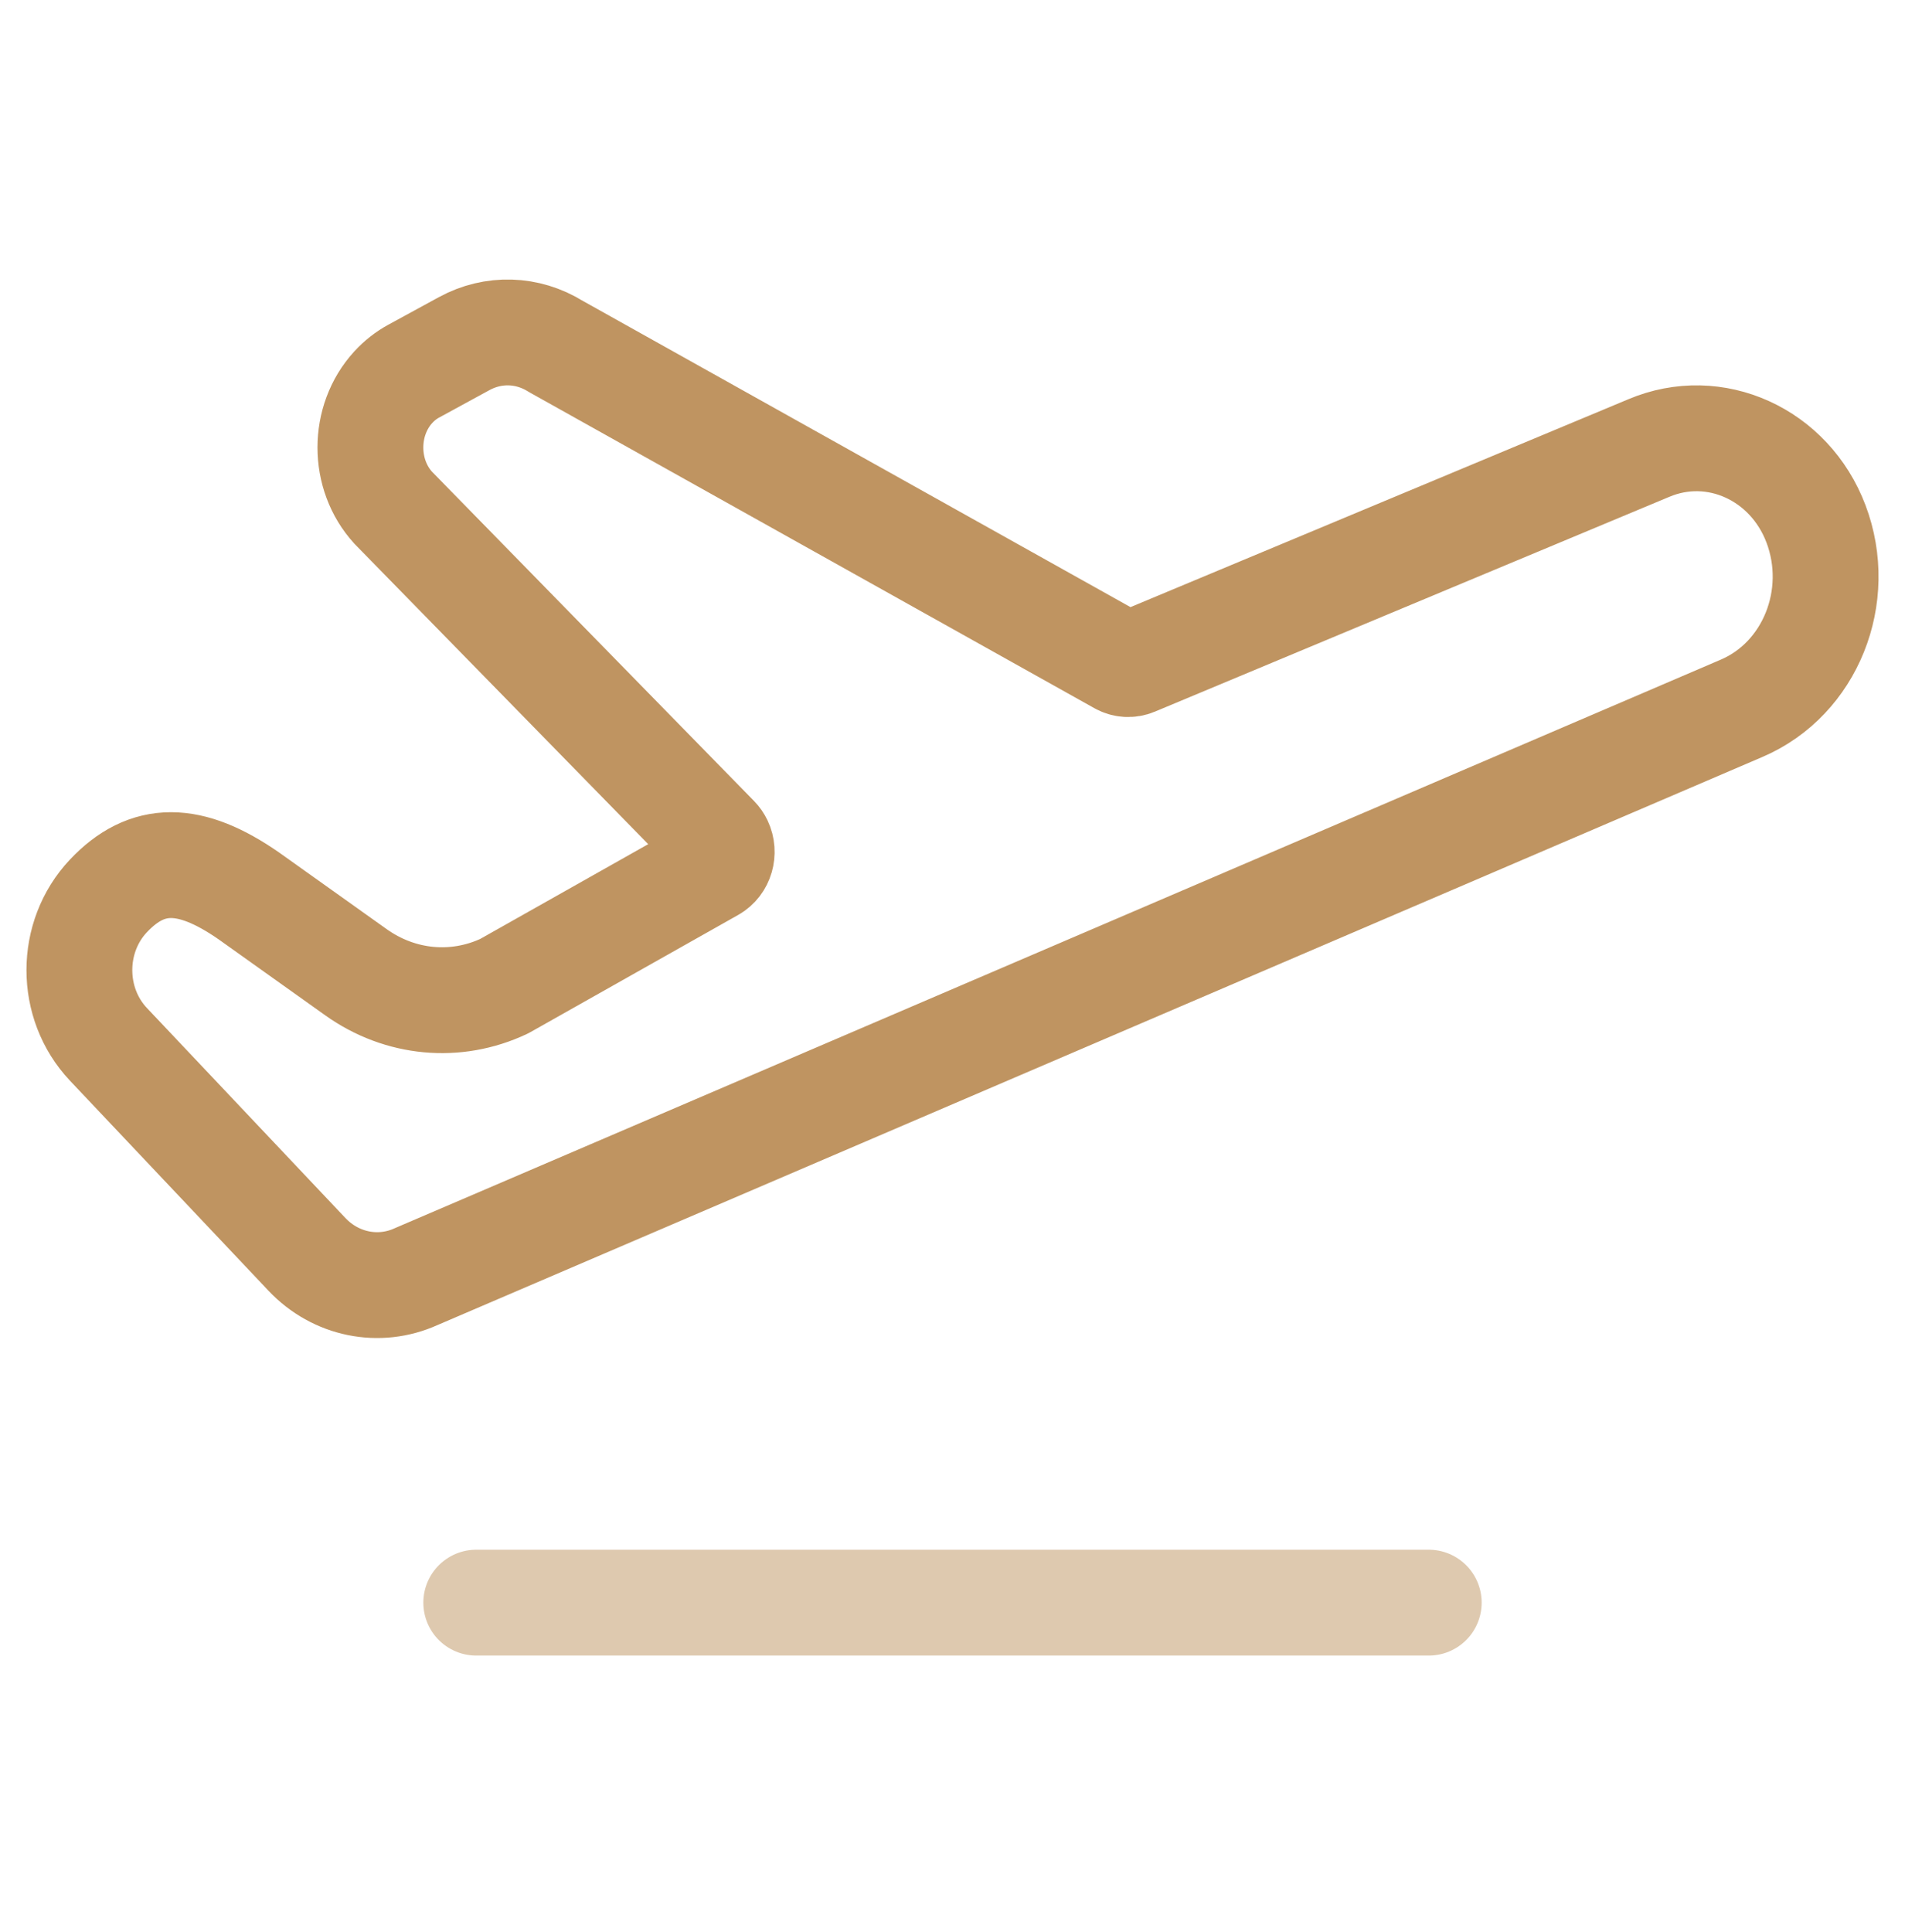 <svg xmlns="http://www.w3.org/2000/svg" width="72" height="73" viewBox="0 0 72 73" fill="none"><g clip-path="url(#clip0_774_26950)"><path d="M18 60.562H54" stroke="#BF9461" stroke-opacity="0.5" stroke-width="4" stroke-linecap="round"></path><path fill-rule="evenodd" clip-rule="evenodd" d="M27.068 31.666L14.865 19.19C13.711 17.931 13.711 15.89 14.865 14.631C15.09 14.386 15.349 14.182 15.633 14.027L17.545 12.985C18.641 12.387 19.939 12.426 21.004 13.089L42.338 25.016C42.505 25.109 42.7 25.121 42.875 25.048C55.797 19.653 62.278 16.948 62.315 16.932C64.809 15.877 67.638 17.16 68.636 19.797C69.673 22.54 68.419 25.654 65.831 26.763L15.729 48.242C14.32 48.881 12.684 48.547 11.6 47.4L4.099 39.465C2.634 37.916 2.634 35.404 4.099 33.854C5.563 32.305 7.173 32.305 9.403 33.854L13.457 36.742C15.125 37.929 17.227 38.127 19.055 37.267L26.92 32.831C27.244 32.648 27.371 32.214 27.203 31.86C27.169 31.788 27.123 31.722 27.068 31.666Z" stroke="#BF9461" stroke-width="4" stroke-linejoin="round"></path></g><defs><clipPath id="clip0_774_26950"><rect width="72" height="72" fill="white" transform="translate(0 0.562)"></rect></clipPath></defs></svg>
